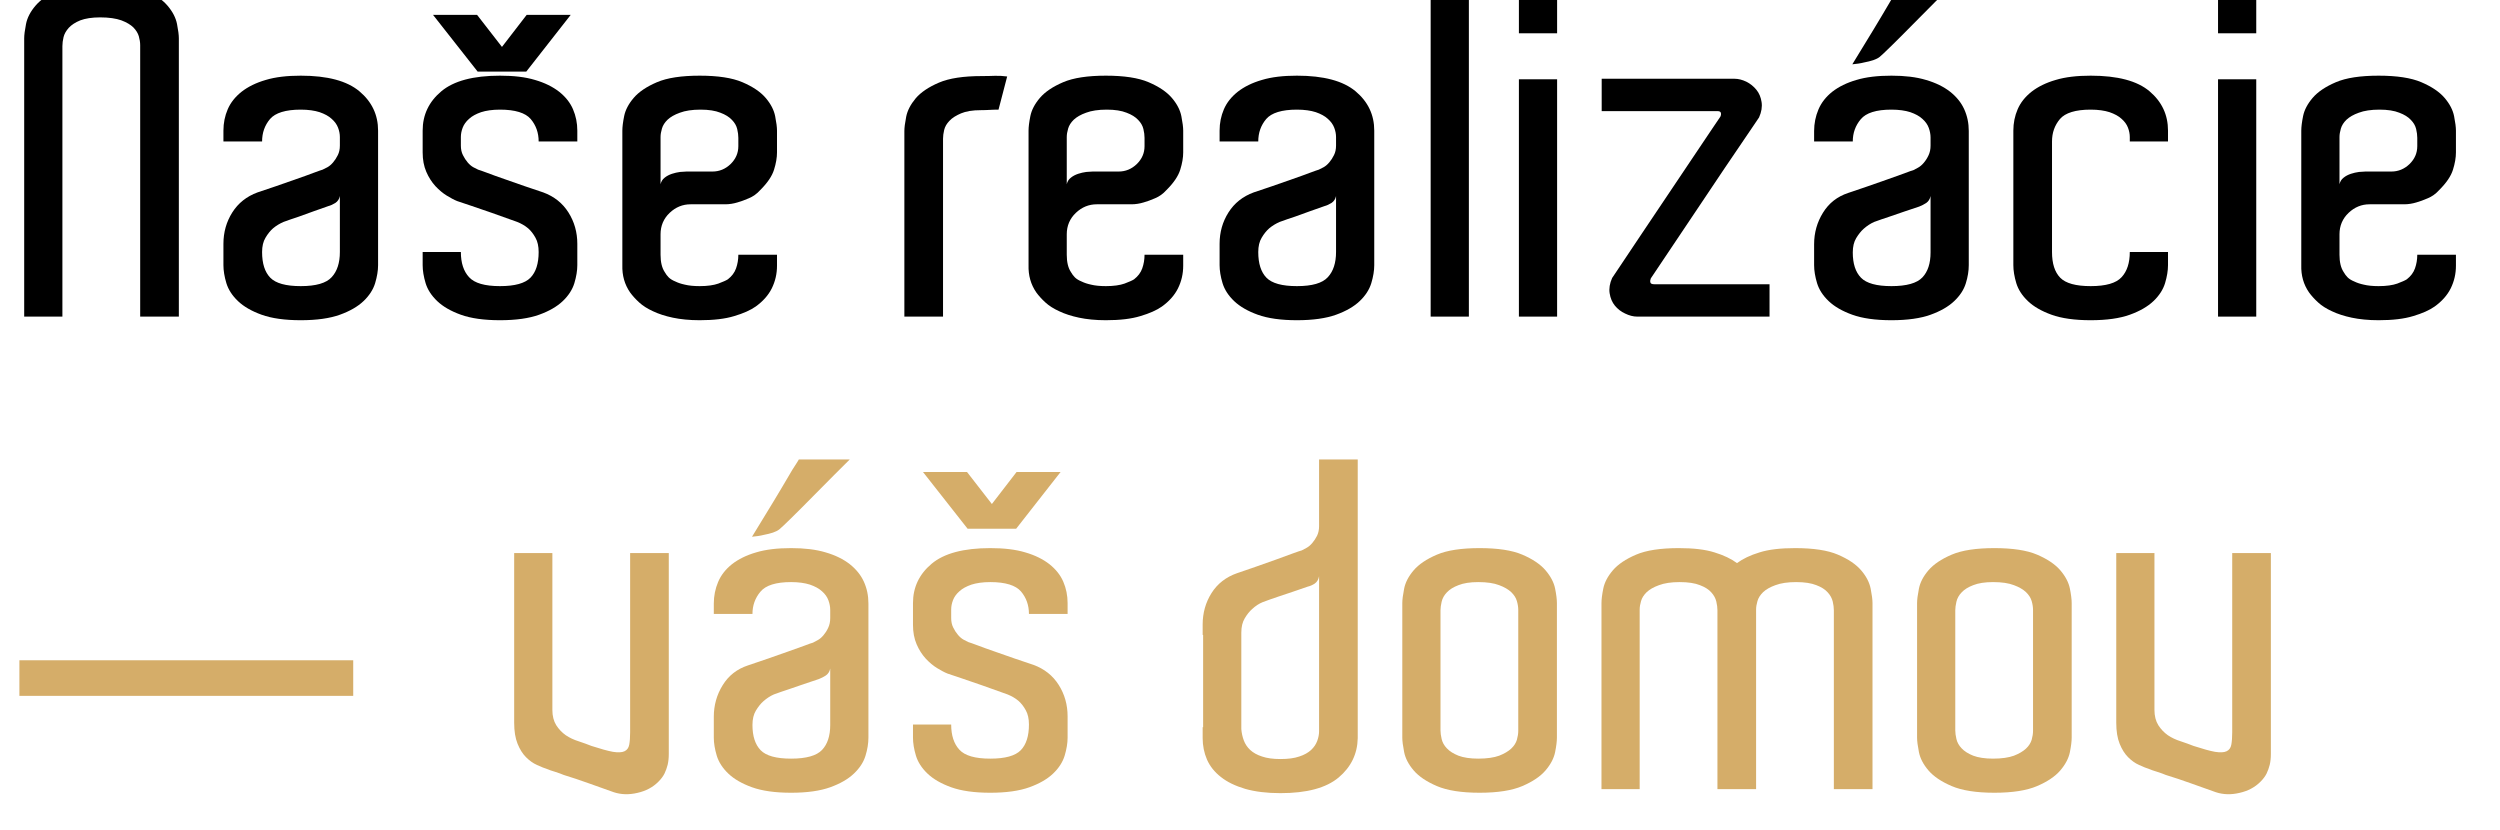 <?xml version="1.0" encoding="UTF-8" standalone="no"?>
<!DOCTYPE svg PUBLIC "-//W3C//DTD SVG 1.1//EN" "http://www.w3.org/Graphics/SVG/1.1/DTD/svg11.dtd">
<svg width="100%" height="100%" viewBox="0 0 220 73" version="1.1" xmlns="http://www.w3.org/2000/svg" xmlns:xlink="http://www.w3.org/1999/xlink" xml:space="preserve" xmlns:serif="http://www.serif.com/" style="fill-rule:evenodd;clip-rule:evenodd;stroke-linecap:square;stroke-linejoin:round;stroke-miterlimit:1.5;">
    <g transform="matrix(1,0,0,1,-6137,-4509.81)">
        <g id="Artboard6" transform="matrix(0.509,0,0,1.85,3012.75,-4081.51)">
            <rect x="6137.6" y="4642.96" width="432.183" height="39.279" style="fill:none;"/>
            <g transform="matrix(2.313,0,0,0.636,4795.56,3170.44)">
                <path d="M593.764,2340.53L590.874,2340.53L590.874,2320.23C590.874,2320.02 590.84,2319.8 590.772,2319.56C590.704,2319.33 590.568,2319.11 590.364,2318.9C590.16,2318.7 589.86,2318.52 589.463,2318.37C589.066,2318.23 588.539,2318.15 587.882,2318.15C587.27,2318.15 586.777,2318.23 586.403,2318.37C586.029,2318.52 585.74,2318.71 585.536,2318.93C585.332,2319.16 585.202,2319.39 585.145,2319.63C585.088,2319.87 585.06,2320.09 585.06,2320.3L585.06,2340.53L582.204,2340.53L582.204,2319.72C582.204,2319.47 582.249,2319.11 582.34,2318.65C582.431,2318.18 582.669,2317.72 583.054,2317.27C583.439,2316.82 584.017,2316.42 584.788,2316.1C585.559,2315.77 586.624,2315.6 587.984,2315.6C589.344,2315.6 590.409,2315.77 591.18,2316.1C591.951,2316.42 592.529,2316.82 592.914,2317.27C593.299,2317.72 593.537,2318.18 593.628,2318.65C593.719,2319.11 593.764,2319.47 593.764,2319.72L593.764,2340.53Z" style="fill-rule:nonzero;"/>
                <path d="M602.876,2322.51C604.871,2322.51 606.333,2322.9 607.262,2323.68C608.191,2324.46 608.656,2325.44 608.656,2326.62L608.656,2336.68C608.656,2337.09 608.582,2337.54 608.435,2338.03C608.288,2338.51 607.999,2338.96 607.568,2339.37C607.137,2339.78 606.548,2340.12 605.8,2340.39C605.052,2340.66 604.077,2340.8 602.876,2340.8C601.675,2340.8 600.7,2340.66 599.952,2340.39C599.204,2340.12 598.615,2339.78 598.184,2339.37C597.753,2338.96 597.464,2338.51 597.317,2338.03C597.17,2337.54 597.096,2337.09 597.096,2336.68L597.096,2335.09C597.096,2334.22 597.317,2333.44 597.759,2332.74C598.201,2332.04 598.83,2331.54 599.646,2331.24C600.054,2331.11 600.519,2330.95 601.04,2330.77C601.561,2330.59 602.066,2330.41 602.553,2330.24C603.04,2330.07 603.465,2329.92 603.828,2329.78C604.191,2329.64 604.417,2329.57 604.508,2329.54C604.599,2329.5 604.718,2329.43 604.865,2329.36C605.012,2329.28 605.154,2329.16 605.29,2329C605.426,2328.84 605.545,2328.66 605.647,2328.45C605.749,2328.25 605.8,2328.01 605.8,2327.74L605.8,2327.1C605.8,2326.87 605.755,2326.64 605.664,2326.4C605.573,2326.16 605.415,2325.94 605.188,2325.74C604.961,2325.53 604.661,2325.37 604.287,2325.24C603.913,2325.12 603.443,2325.05 602.876,2325.05C601.743,2325.05 600.978,2325.29 600.581,2325.75C600.184,2326.22 599.986,2326.78 599.986,2327.43L597.096,2327.43L597.096,2326.62C597.096,2326.05 597.204,2325.52 597.419,2325.02C597.634,2324.52 597.98,2324.09 598.456,2323.71C598.932,2323.34 599.533,2323.04 600.258,2322.83C600.983,2322.61 601.856,2322.51 602.876,2322.51ZM605.8,2331.51C605.755,2331.74 605.641,2331.91 605.46,2332.03C605.279,2332.14 605.109,2332.22 604.95,2332.26C604.61,2332.38 604.242,2332.51 603.845,2332.65C603.448,2332.8 603.08,2332.93 602.74,2333.05C602.332,2333.18 601.947,2333.32 601.584,2333.45C601.312,2333.57 601.051,2333.72 600.802,2333.93C600.598,2334.11 600.411,2334.34 600.241,2334.63C600.071,2334.91 599.986,2335.27 599.986,2335.7C599.986,2336.56 600.19,2337.2 600.598,2337.62C601.006,2338.04 601.765,2338.25 602.876,2338.25C604.009,2338.25 604.78,2338.03 605.188,2337.58C605.596,2337.14 605.8,2336.51 605.8,2335.7L605.8,2331.51Z" style="fill-rule:nonzero;"/>
                <path d="M620.658,2327.43C620.658,2326.78 620.46,2326.22 620.063,2325.75C619.666,2325.29 618.901,2325.05 617.768,2325.05C617.201,2325.05 616.731,2325.12 616.357,2325.24C615.983,2325.37 615.683,2325.53 615.456,2325.74C615.229,2325.94 615.071,2326.16 614.98,2326.4C614.889,2326.64 614.844,2326.87 614.844,2327.1L614.844,2327.74C614.844,2328.01 614.895,2328.25 614.997,2328.45C615.099,2328.66 615.218,2328.84 615.354,2329C615.49,2329.16 615.632,2329.28 615.779,2329.36C615.926,2329.43 616.045,2329.5 616.136,2329.54C616.227,2329.57 616.453,2329.64 616.816,2329.78C617.179,2329.92 617.604,2330.07 618.091,2330.24C618.578,2330.41 619.083,2330.59 619.604,2330.77C620.125,2330.95 620.59,2331.11 620.998,2331.24C621.814,2331.54 622.443,2332.04 622.885,2332.74C623.327,2333.44 623.548,2334.22 623.548,2335.09L623.548,2336.68C623.548,2337.09 623.474,2337.54 623.327,2338.03C623.18,2338.51 622.891,2338.96 622.46,2339.37C622.029,2339.78 621.44,2340.12 620.692,2340.39C619.944,2340.66 618.969,2340.8 617.768,2340.8C616.567,2340.8 615.592,2340.66 614.844,2340.39C614.096,2340.12 613.507,2339.78 613.076,2339.37C612.645,2338.96 612.356,2338.51 612.209,2338.03C612.062,2337.54 611.988,2337.09 611.988,2336.68L611.988,2335.7L614.844,2335.7C614.844,2336.51 615.048,2337.14 615.456,2337.58C615.864,2338.03 616.635,2338.25 617.768,2338.25C618.879,2338.25 619.638,2338.04 620.046,2337.62C620.454,2337.2 620.658,2336.56 620.658,2335.7C620.658,2335.27 620.579,2334.91 620.42,2334.63C620.261,2334.34 620.08,2334.11 619.876,2333.93C619.627,2333.72 619.355,2333.57 619.06,2333.45C618.38,2333.2 617.745,2332.98 617.156,2332.77C616.635,2332.59 616.13,2332.42 615.643,2332.25C615.156,2332.08 614.799,2331.96 614.572,2331.89C614.345,2331.8 614.085,2331.66 613.79,2331.48C613.495,2331.3 613.212,2331.06 612.94,2330.77C612.668,2330.47 612.441,2330.12 612.26,2329.7C612.079,2329.28 611.988,2328.8 611.988,2328.25L611.988,2326.62C611.988,2325.44 612.453,2324.46 613.382,2323.68C614.311,2322.9 615.773,2322.51 617.768,2322.51C618.788,2322.51 619.661,2322.61 620.386,2322.83C621.111,2323.04 621.712,2323.34 622.188,2323.71C622.664,2324.09 623.01,2324.52 623.225,2325.02C623.44,2325.52 623.548,2326.05 623.548,2326.62L623.548,2327.43L620.658,2327.43Z" style="fill-rule:nonzero;"/>
                <path d="M632.694,2322.51C634.054,2322.51 635.119,2322.67 635.89,2323C636.661,2323.33 637.239,2323.72 637.624,2324.17C638.009,2324.62 638.247,2325.08 638.338,2325.55C638.429,2326.01 638.474,2326.37 638.474,2326.62L638.474,2328.25C638.474,2328.64 638.4,2329.07 638.253,2329.54C638.106,2330.02 637.76,2330.53 637.216,2331.07C636.967,2331.35 636.683,2331.55 636.366,2331.68C636.049,2331.82 635.765,2331.92 635.516,2331.99C635.221,2332.08 634.915,2332.13 634.598,2332.13L632.014,2332.13C631.425,2332.13 630.903,2332.34 630.45,2332.77C629.997,2333.2 629.77,2333.74 629.77,2334.37L629.77,2335.9C629.77,2336.45 629.872,2336.88 630.076,2337.19C630.167,2337.35 630.269,2337.49 630.382,2337.6C630.495,2337.71 630.665,2337.82 630.892,2337.91C631.073,2338 631.306,2338.08 631.589,2338.14C631.872,2338.21 632.241,2338.25 632.694,2338.25C633.283,2338.25 633.748,2338.18 634.088,2338.06C634.428,2337.93 634.666,2337.83 634.802,2337.74C635.097,2337.51 635.301,2337.24 635.414,2336.92C635.527,2336.6 635.584,2336.26 635.584,2335.9L638.474,2335.9L638.474,2336.72C638.474,2337.33 638.344,2337.89 638.083,2338.42C637.822,2338.94 637.42,2339.39 636.876,2339.78C636.491,2340.05 635.958,2340.29 635.278,2340.49C634.598,2340.7 633.737,2340.8 632.694,2340.8C631.923,2340.8 631.255,2340.73 630.688,2340.61C630.121,2340.49 629.628,2340.33 629.209,2340.13C628.79,2339.94 628.444,2339.72 628.172,2339.47C627.9,2339.22 627.673,2338.97 627.492,2338.72C627.084,2338.13 626.891,2337.45 626.914,2336.68L626.914,2326.62C626.914,2326.35 626.959,2325.98 627.05,2325.53C627.141,2325.08 627.379,2324.62 627.764,2324.17C628.149,2323.72 628.727,2323.33 629.498,2323C630.269,2322.67 631.334,2322.51 632.694,2322.51ZM635.584,2327.78L635.584,2327.16C635.584,2326.96 635.556,2326.74 635.499,2326.5C635.442,2326.26 635.312,2326.03 635.108,2325.82C634.904,2325.6 634.615,2325.42 634.241,2325.28C633.867,2325.13 633.374,2325.05 632.762,2325.05C632.127,2325.05 631.612,2325.13 631.215,2325.28C630.818,2325.42 630.512,2325.6 630.297,2325.8C630.082,2326.01 629.94,2326.23 629.872,2326.47C629.804,2326.7 629.77,2326.91 629.77,2327.1L629.77,2330.63C629.815,2330.43 629.917,2330.26 630.076,2330.14C630.235,2330.01 630.416,2329.92 630.62,2329.85C630.824,2329.78 631.028,2329.74 631.232,2329.71C631.436,2329.69 631.595,2329.68 631.708,2329.68L633.646,2329.68C634.167,2329.68 634.621,2329.49 635.006,2329.12C635.391,2328.74 635.584,2328.3 635.584,2327.78Z" style="fill-rule:nonzero;"/>
                <path d="M653.774,2322.54C654.159,2322.54 654.494,2322.53 654.777,2322.52C655.06,2322.51 655.361,2322.53 655.678,2322.57L655.032,2325.05C654.76,2325.05 654.533,2325.06 654.352,2325.07C654.171,2325.08 653.955,2325.09 653.706,2325.09C653.094,2325.09 652.601,2325.17 652.227,2325.33C651.853,2325.49 651.564,2325.67 651.36,2325.89C651.156,2326.1 651.026,2326.33 650.969,2326.57C650.912,2326.81 650.884,2327.03 650.884,2327.23L650.884,2340.53L647.994,2340.53L647.994,2326.65C647.994,2326.4 648.039,2326.05 648.13,2325.58C648.221,2325.12 648.459,2324.66 648.844,2324.2C649.229,2323.75 649.807,2323.36 650.578,2323.03C651.349,2322.7 652.414,2322.54 653.774,2322.54Z" style="fill-rule:nonzero;"/>
                <path d="M663.056,2322.51C664.416,2322.51 665.481,2322.67 666.252,2323C667.023,2323.33 667.601,2323.72 667.986,2324.17C668.371,2324.62 668.609,2325.08 668.7,2325.55C668.791,2326.01 668.836,2326.37 668.836,2326.62L668.836,2328.25C668.836,2328.64 668.762,2329.07 668.615,2329.54C668.468,2330.02 668.122,2330.53 667.578,2331.07C667.329,2331.35 667.045,2331.55 666.728,2331.68C666.411,2331.82 666.127,2331.92 665.878,2331.99C665.583,2332.08 665.277,2332.13 664.96,2332.13L662.376,2332.13C661.787,2332.13 661.265,2332.34 660.812,2332.77C660.359,2333.2 660.132,2333.74 660.132,2334.37L660.132,2335.9C660.132,2336.45 660.234,2336.88 660.438,2337.19C660.529,2337.35 660.631,2337.49 660.744,2337.6C660.857,2337.71 661.027,2337.82 661.254,2337.91C661.435,2338 661.668,2338.08 661.951,2338.14C662.234,2338.21 662.603,2338.25 663.056,2338.25C663.645,2338.25 664.11,2338.18 664.45,2338.06C664.79,2337.93 665.028,2337.83 665.164,2337.74C665.459,2337.51 665.663,2337.24 665.776,2336.92C665.889,2336.6 665.946,2336.26 665.946,2335.9L668.836,2335.9L668.836,2336.72C668.836,2337.33 668.706,2337.89 668.445,2338.42C668.184,2338.94 667.782,2339.39 667.238,2339.78C666.853,2340.05 666.32,2340.29 665.64,2340.49C664.96,2340.7 664.099,2340.8 663.056,2340.8C662.285,2340.8 661.617,2340.73 661.05,2340.61C660.483,2340.49 659.99,2340.33 659.571,2340.13C659.152,2339.94 658.806,2339.72 658.534,2339.47C658.262,2339.22 658.035,2338.97 657.854,2338.72C657.446,2338.13 657.253,2337.45 657.276,2336.68L657.276,2326.62C657.276,2326.35 657.321,2325.98 657.412,2325.53C657.503,2325.08 657.741,2324.62 658.126,2324.17C658.511,2323.72 659.089,2323.33 659.86,2323C660.631,2322.67 661.696,2322.51 663.056,2322.51ZM665.946,2327.78L665.946,2327.16C665.946,2326.96 665.918,2326.74 665.861,2326.5C665.804,2326.26 665.674,2326.03 665.47,2325.82C665.266,2325.6 664.977,2325.42 664.603,2325.28C664.229,2325.13 663.736,2325.05 663.124,2325.05C662.489,2325.05 661.974,2325.13 661.577,2325.28C661.18,2325.42 660.874,2325.6 660.659,2325.8C660.444,2326.01 660.302,2326.23 660.234,2326.47C660.166,2326.7 660.132,2326.91 660.132,2327.1L660.132,2330.63C660.177,2330.43 660.279,2330.26 660.438,2330.14C660.597,2330.01 660.778,2329.92 660.982,2329.85C661.186,2329.78 661.39,2329.74 661.594,2329.71C661.798,2329.69 661.957,2329.68 662.07,2329.68L664.008,2329.68C664.529,2329.68 664.983,2329.49 665.368,2329.12C665.753,2328.74 665.946,2328.3 665.946,2327.78Z" style="fill-rule:nonzero;"/>
                <path d="M677.336,2322.51C679.331,2322.51 680.793,2322.9 681.722,2323.68C682.651,2324.46 683.116,2325.44 683.116,2326.62L683.116,2336.68C683.116,2337.09 683.042,2337.54 682.895,2338.03C682.748,2338.51 682.459,2338.96 682.028,2339.37C681.597,2339.78 681.008,2340.12 680.26,2340.39C679.512,2340.66 678.537,2340.8 677.336,2340.8C676.135,2340.8 675.16,2340.66 674.412,2340.39C673.664,2340.12 673.075,2339.78 672.644,2339.37C672.213,2338.96 671.924,2338.51 671.777,2338.03C671.63,2337.54 671.556,2337.09 671.556,2336.68L671.556,2335.09C671.556,2334.22 671.777,2333.44 672.219,2332.74C672.661,2332.04 673.29,2331.54 674.106,2331.24C674.514,2331.11 674.979,2330.95 675.5,2330.77C676.021,2330.59 676.526,2330.41 677.013,2330.24C677.5,2330.07 677.925,2329.92 678.288,2329.78C678.651,2329.64 678.877,2329.57 678.968,2329.54C679.059,2329.5 679.178,2329.43 679.325,2329.36C679.472,2329.28 679.614,2329.16 679.75,2329C679.886,2328.84 680.005,2328.66 680.107,2328.45C680.209,2328.25 680.26,2328.01 680.26,2327.74L680.26,2327.1C680.26,2326.87 680.215,2326.64 680.124,2326.4C680.033,2326.16 679.875,2325.94 679.648,2325.74C679.421,2325.53 679.121,2325.37 678.747,2325.24C678.373,2325.12 677.903,2325.05 677.336,2325.05C676.203,2325.05 675.438,2325.29 675.041,2325.75C674.644,2326.22 674.446,2326.78 674.446,2327.43L671.556,2327.43L671.556,2326.62C671.556,2326.05 671.664,2325.52 671.879,2325.02C672.094,2324.52 672.44,2324.09 672.916,2323.71C673.392,2323.34 673.993,2323.04 674.718,2322.83C675.443,2322.61 676.316,2322.51 677.336,2322.51ZM680.26,2331.51C680.215,2331.74 680.101,2331.91 679.92,2332.03C679.739,2332.14 679.569,2332.22 679.41,2332.26C679.07,2332.38 678.702,2332.51 678.305,2332.65C677.908,2332.8 677.54,2332.93 677.2,2333.05C676.792,2333.18 676.407,2333.32 676.044,2333.45C675.772,2333.57 675.511,2333.72 675.262,2333.93C675.058,2334.11 674.871,2334.34 674.701,2334.63C674.531,2334.91 674.446,2335.27 674.446,2335.7C674.446,2336.56 674.65,2337.2 675.058,2337.62C675.466,2338.04 676.225,2338.25 677.336,2338.25C678.469,2338.25 679.24,2338.03 679.648,2337.58C680.056,2337.14 680.26,2336.51 680.26,2335.7L680.26,2331.51Z" style="fill-rule:nonzero;"/>
                <rect x="687.332" y="2315.88" width="2.856" height="24.65" style="fill-rule:nonzero;"/>
                <path d="M693.928,2340.53L693.928,2322.78L696.784,2322.78L696.784,2340.53L693.928,2340.53ZM693.928,2315.91L696.784,2315.91L696.784,2319.34L693.928,2319.34L693.928,2315.91Z" style="fill-rule:nonzero;"/>
                <path d="M712.662,2338.11L712.662,2340.53L702.768,2340.53C702.473,2340.53 702.173,2340.45 701.867,2340.3C701.561,2340.16 701.306,2339.96 701.102,2339.71C700.898,2339.46 700.768,2339.15 700.711,2338.79C700.654,2338.43 700.717,2338.04 700.898,2337.64C700.921,2337.61 701.13,2337.3 701.527,2336.7C701.924,2336.1 702.422,2335.35 703.023,2334.46C703.624,2333.56 704.27,2332.6 704.961,2331.57C705.652,2330.53 706.298,2329.57 706.899,2328.68C707.5,2327.78 707.998,2327.04 708.395,2326.45C708.792,2325.86 708.99,2325.57 708.99,2325.57C709.035,2325.47 709.047,2325.38 709.024,2325.29C709.001,2325.2 708.911,2325.16 708.752,2325.16L700.116,2325.16L700.116,2322.74L710.044,2322.74C710.339,2322.74 710.633,2322.82 710.928,2322.96C711.223,2323.11 711.472,2323.31 711.676,2323.56C711.88,2323.81 712.01,2324.11 712.067,2324.48C712.124,2324.84 712.061,2325.22 711.88,2325.63C711.88,2325.63 711.761,2325.81 711.523,2326.16C711.285,2326.51 710.973,2326.97 710.588,2327.54C710.203,2328.1 709.766,2328.75 709.279,2329.47C708.792,2330.2 708.299,2330.94 707.8,2331.68L703.788,2337.67C703.743,2337.78 703.731,2337.88 703.754,2337.97C703.777,2338.07 703.879,2338.11 704.06,2338.11L712.662,2338.11Z" style="fill-rule:nonzero;"/>
                <path d="M721.774,2322.51C722.771,2322.51 723.633,2322.61 724.358,2322.83C725.083,2323.04 725.684,2323.34 726.16,2323.71C726.636,2324.09 726.987,2324.52 727.214,2325.02C727.441,2325.52 727.554,2326.06 727.554,2326.65L727.554,2336.68C727.554,2337.11 727.48,2337.57 727.333,2338.04C727.186,2338.52 726.897,2338.96 726.466,2339.37C726.035,2339.78 725.446,2340.12 724.698,2340.39C723.95,2340.66 722.975,2340.8 721.774,2340.8C720.573,2340.8 719.598,2340.66 718.85,2340.39C718.102,2340.12 717.513,2339.78 717.082,2339.37C716.651,2338.96 716.362,2338.51 716.215,2338.03C716.068,2337.54 715.994,2337.09 715.994,2336.68L715.994,2335.12C715.994,2334.26 716.215,2333.47 716.657,2332.76C717.099,2332.04 717.728,2331.55 718.544,2331.28C718.952,2331.14 719.422,2330.98 719.955,2330.8C720.488,2330.62 720.992,2330.44 721.468,2330.27C721.944,2330.1 722.363,2329.95 722.726,2329.82C723.089,2329.68 723.315,2329.6 723.406,2329.58C723.497,2329.53 723.616,2329.47 723.763,2329.39C723.91,2329.31 724.052,2329.19 724.188,2329.03C724.324,2328.87 724.443,2328.69 724.545,2328.47C724.647,2328.26 724.698,2328.01 724.698,2327.74L724.698,2327.13C724.698,2326.9 724.653,2326.66 724.562,2326.41C724.471,2326.16 724.313,2325.94 724.086,2325.74C723.859,2325.53 723.559,2325.37 723.185,2325.24C722.811,2325.12 722.341,2325.05 721.774,2325.05C720.641,2325.05 719.876,2325.29 719.479,2325.77C719.082,2326.24 718.884,2326.8 718.884,2327.43L715.994,2327.43L715.994,2326.65C715.994,2326.09 716.102,2325.55 716.317,2325.04C716.532,2324.53 716.878,2324.09 717.354,2323.71C717.83,2323.34 718.431,2323.04 719.156,2322.83C719.881,2322.61 720.754,2322.51 721.774,2322.51ZM724.698,2331.51C724.653,2331.74 724.545,2331.91 724.375,2332.03C724.205,2332.14 724.029,2332.23 723.848,2332.3C723.508,2332.41 723.14,2332.53 722.743,2332.67C722.346,2332.81 721.978,2332.93 721.638,2333.05C721.23,2333.18 720.845,2333.32 720.482,2333.45C720.21,2333.57 719.949,2333.74 719.7,2333.96C719.496,2334.14 719.309,2334.38 719.139,2334.66C718.969,2334.94 718.884,2335.3 718.884,2335.73C718.884,2336.57 719.088,2337.2 719.496,2337.62C719.904,2338.04 720.663,2338.25 721.774,2338.25C722.907,2338.25 723.678,2338.03 724.086,2337.6C724.494,2337.17 724.698,2336.55 724.698,2335.73L724.698,2331.51ZM726.16,2315.88C725.956,2316.08 725.588,2316.45 725.055,2316.98C724.522,2317.51 723.967,2318.07 723.389,2318.66C722.811,2319.25 722.278,2319.78 721.791,2320.26C721.304,2320.74 721.003,2321.02 720.89,2321.11C720.777,2321.2 720.618,2321.28 720.414,2321.35C720.21,2321.42 719.983,2321.47 719.734,2321.52C719.462,2321.59 719.167,2321.63 718.85,2321.66C719.439,2320.7 719.972,2319.83 720.448,2319.04C720.652,2318.7 720.856,2318.36 721.06,2318.02C721.264,2317.68 721.451,2317.36 721.621,2317.07C721.791,2316.77 721.944,2316.52 722.08,2316.32C722.216,2316.11 722.307,2315.97 722.352,2315.88L726.16,2315.88Z" style="fill-rule:nonzero;"/>
                <path d="M739.59,2327.43L739.59,2327.1C739.59,2326.87 739.545,2326.64 739.454,2326.4C739.363,2326.16 739.205,2325.94 738.978,2325.74C738.751,2325.53 738.451,2325.37 738.077,2325.24C737.703,2325.12 737.233,2325.05 736.666,2325.05C735.533,2325.05 734.768,2325.29 734.371,2325.75C733.974,2326.22 733.776,2326.78 733.776,2327.43L733.776,2335.7C733.776,2336.56 733.98,2337.2 734.388,2337.62C734.796,2338.04 735.555,2338.25 736.666,2338.25C737.799,2338.25 738.57,2338.03 738.978,2337.58C739.386,2337.14 739.59,2336.51 739.59,2335.7L742.446,2335.7L742.446,2336.68C742.446,2337.09 742.372,2337.54 742.225,2338.03C742.078,2338.51 741.789,2338.96 741.358,2339.37C740.927,2339.78 740.338,2340.12 739.59,2340.39C738.842,2340.66 737.867,2340.8 736.666,2340.8C735.465,2340.8 734.49,2340.66 733.742,2340.39C732.994,2340.12 732.405,2339.78 731.974,2339.37C731.543,2338.96 731.254,2338.51 731.107,2338.03C730.96,2337.54 730.886,2337.09 730.886,2336.68L730.886,2326.62C730.886,2326.05 730.994,2325.52 731.209,2325.02C731.424,2324.52 731.77,2324.09 732.246,2323.71C732.722,2323.34 733.323,2323.04 734.048,2322.83C734.773,2322.61 735.646,2322.51 736.666,2322.51C738.683,2322.51 740.151,2322.9 741.069,2323.68C741.987,2324.46 742.446,2325.44 742.446,2326.62L742.446,2327.43L739.59,2327.43Z" style="fill-rule:nonzero;"/>
                <path d="M746.186,2340.53L746.186,2322.78L749.042,2322.78L749.042,2340.53L746.186,2340.53ZM746.186,2315.91L749.042,2315.91L749.042,2319.34L746.186,2319.34L746.186,2315.91Z" style="fill-rule:nonzero;"/>
                <path d="M758.188,2322.51C759.548,2322.51 760.613,2322.67 761.384,2323C762.155,2323.33 762.733,2323.72 763.118,2324.17C763.503,2324.62 763.741,2325.08 763.832,2325.55C763.923,2326.01 763.968,2326.37 763.968,2326.62L763.968,2328.25C763.968,2328.64 763.894,2329.07 763.747,2329.54C763.6,2330.02 763.254,2330.53 762.71,2331.07C762.461,2331.35 762.177,2331.55 761.86,2331.68C761.543,2331.82 761.259,2331.92 761.01,2331.99C760.715,2332.08 760.409,2332.13 760.092,2332.13L757.508,2332.13C756.919,2332.13 756.397,2332.34 755.944,2332.77C755.491,2333.2 755.264,2333.74 755.264,2334.37L755.264,2335.9C755.264,2336.45 755.366,2336.88 755.57,2337.19C755.661,2337.35 755.763,2337.49 755.876,2337.6C755.989,2337.71 756.159,2337.82 756.386,2337.91C756.567,2338 756.8,2338.08 757.083,2338.14C757.366,2338.21 757.735,2338.25 758.188,2338.25C758.777,2338.25 759.242,2338.18 759.582,2338.06C759.922,2337.93 760.16,2337.83 760.296,2337.74C760.591,2337.51 760.795,2337.24 760.908,2336.92C761.021,2336.6 761.078,2336.26 761.078,2335.9L763.968,2335.9L763.968,2336.72C763.968,2337.33 763.838,2337.89 763.577,2338.42C763.316,2338.94 762.914,2339.39 762.37,2339.78C761.985,2340.05 761.452,2340.29 760.772,2340.49C760.092,2340.7 759.231,2340.8 758.188,2340.8C757.417,2340.8 756.749,2340.73 756.182,2340.61C755.615,2340.49 755.122,2340.33 754.703,2340.13C754.284,2339.94 753.938,2339.72 753.666,2339.47C753.394,2339.22 753.167,2338.97 752.986,2338.72C752.578,2338.13 752.385,2337.45 752.408,2336.68L752.408,2326.62C752.408,2326.35 752.453,2325.98 752.544,2325.53C752.635,2325.08 752.873,2324.62 753.258,2324.17C753.643,2323.72 754.221,2323.33 754.992,2323C755.763,2322.67 756.828,2322.51 758.188,2322.51ZM761.078,2327.78L761.078,2327.16C761.078,2326.96 761.05,2326.74 760.993,2326.5C760.936,2326.26 760.806,2326.03 760.602,2325.82C760.398,2325.6 760.109,2325.42 759.735,2325.28C759.361,2325.13 758.868,2325.05 758.256,2325.05C757.621,2325.05 757.106,2325.13 756.709,2325.28C756.312,2325.42 756.006,2325.6 755.791,2325.8C755.576,2326.01 755.434,2326.23 755.366,2326.47C755.298,2326.7 755.264,2326.91 755.264,2327.1L755.264,2330.63C755.309,2330.43 755.411,2330.26 755.57,2330.14C755.729,2330.01 755.91,2329.92 756.114,2329.85C756.318,2329.78 756.522,2329.74 756.726,2329.71C756.93,2329.69 757.089,2329.68 757.202,2329.68L759.14,2329.68C759.661,2329.68 760.115,2329.49 760.5,2329.12C760.885,2328.74 761.078,2328.3 761.078,2327.78Z" style="fill-rule:nonzero;"/>
            </g>
            <g transform="matrix(1.977,0,0,0.544,4712.01,3750.09)">
                <path d="M759.168,1644.44L763.02,1644.44L765.194,1647.24L767.353,1644.44L771.204,1644.44L767.319,1649.4L763.069,1649.4L759.168,1644.44Z" style="fill-rule:nonzero;"/>
            </g>
        </g>
        <g transform="matrix(1.177,0,0,1.177,5223.83,1824.45)">
            <path d="M825.848,2322.88L825.848,2337.91C825.848,2338.2 825.82,2338.47 825.763,2338.71C825.706,2338.94 825.627,2339.16 825.525,2339.37C825.423,2339.57 825.27,2339.78 825.066,2339.98C824.658,2340.39 824.137,2340.67 823.502,2340.81C822.867,2340.96 822.278,2340.94 821.734,2340.76C821.167,2340.56 820.55,2340.34 819.881,2340.1C819.212,2339.86 818.583,2339.65 817.994,2339.47C817.835,2339.4 817.614,2339.32 817.331,2339.23C817.048,2339.14 816.883,2339.09 816.838,2339.06C816.566,2338.97 816.283,2338.86 815.988,2338.72C815.693,2338.59 815.421,2338.39 815.172,2338.14C814.923,2337.89 814.713,2337.56 814.543,2337.14C814.373,2336.72 814.288,2336.2 814.288,2335.56L814.288,2322.88L817.144,2322.88L817.144,2334.61C817.144,2335.06 817.24,2335.44 817.433,2335.75C817.626,2336.05 817.864,2336.3 818.147,2336.5C818.43,2336.69 818.748,2336.84 819.099,2336.95C819.45,2337.07 819.773,2337.18 820.068,2337.3C820.748,2337.52 821.281,2337.67 821.666,2337.74C822.051,2337.8 822.34,2337.79 822.533,2337.7C822.726,2337.61 822.845,2337.45 822.89,2337.21C822.935,2336.97 822.958,2336.66 822.958,2336.28L822.958,2322.88L825.848,2322.88Z" style="fill:rgb(213,173,105);fill-rule:nonzero;"/>
        </g>
        <g transform="matrix(1.177,0,0,1.177,5223.83,1824.45)">
            <path d="M834.994,2322.51C835.991,2322.51 836.853,2322.61 837.578,2322.83C838.303,2323.04 838.904,2323.34 839.38,2323.71C839.856,2324.09 840.207,2324.52 840.434,2325.02C840.661,2325.52 840.774,2326.06 840.774,2326.65L840.774,2336.68C840.774,2337.11 840.7,2337.57 840.553,2338.04C840.406,2338.52 840.117,2338.96 839.686,2339.37C839.255,2339.78 838.666,2340.12 837.918,2340.39C837.17,2340.66 836.195,2340.8 834.994,2340.8C833.793,2340.8 832.818,2340.66 832.07,2340.39C831.322,2340.12 830.733,2339.78 830.302,2339.37C829.871,2338.96 829.582,2338.51 829.435,2338.03C829.288,2337.54 829.214,2337.09 829.214,2336.68L829.214,2335.12C829.214,2334.26 829.435,2333.47 829.877,2332.76C830.319,2332.04 830.948,2331.55 831.764,2331.28C832.172,2331.14 832.642,2330.98 833.175,2330.8C833.708,2330.62 834.212,2330.44 834.688,2330.27C835.164,2330.1 835.583,2329.95 835.946,2329.82C836.309,2329.68 836.535,2329.6 836.626,2329.58C836.717,2329.53 836.836,2329.47 836.983,2329.39C837.13,2329.31 837.272,2329.19 837.408,2329.03C837.544,2328.87 837.663,2328.69 837.765,2328.47C837.867,2328.26 837.918,2328.01 837.918,2327.74L837.918,2327.13C837.918,2326.9 837.873,2326.66 837.782,2326.41C837.691,2326.16 837.533,2325.94 837.306,2325.74C837.079,2325.53 836.779,2325.37 836.405,2325.24C836.031,2325.12 835.561,2325.05 834.994,2325.05C833.861,2325.05 833.096,2325.29 832.699,2325.77C832.302,2326.24 832.104,2326.8 832.104,2327.43L829.214,2327.43L829.214,2326.65C829.214,2326.09 829.322,2325.55 829.537,2325.04C829.752,2324.53 830.098,2324.09 830.574,2323.71C831.05,2323.34 831.651,2323.04 832.376,2322.83C833.101,2322.61 833.974,2322.51 834.994,2322.51ZM837.918,2331.51C837.873,2331.74 837.765,2331.91 837.595,2332.03C837.425,2332.14 837.249,2332.23 837.068,2332.3C836.728,2332.41 836.36,2332.53 835.963,2332.67C835.566,2332.81 835.198,2332.93 834.858,2333.05C834.45,2333.18 834.065,2333.32 833.702,2333.45C833.43,2333.57 833.169,2333.74 832.92,2333.96C832.716,2334.14 832.529,2334.38 832.359,2334.66C832.189,2334.94 832.104,2335.3 832.104,2335.73C832.104,2336.57 832.308,2337.2 832.716,2337.62C833.124,2338.04 833.883,2338.25 834.994,2338.25C836.127,2338.25 836.898,2338.03 837.306,2337.6C837.714,2337.17 837.918,2336.55 837.918,2335.73L837.918,2331.51ZM839.38,2315.88C839.176,2316.08 838.808,2316.45 838.275,2316.98C837.742,2317.51 837.187,2318.07 836.609,2318.66C836.031,2319.25 835.498,2319.78 835.011,2320.26C834.524,2320.74 834.223,2321.02 834.11,2321.11C833.997,2321.2 833.838,2321.28 833.634,2321.35C833.43,2321.42 833.203,2321.47 832.954,2321.52C832.682,2321.59 832.387,2321.63 832.07,2321.66C832.659,2320.7 833.192,2319.83 833.668,2319.04C833.872,2318.7 834.076,2318.36 834.28,2318.02C834.484,2317.68 834.671,2317.36 834.841,2317.07C835.011,2316.77 835.164,2316.52 835.3,2316.32C835.436,2316.11 835.527,2315.97 835.572,2315.88L839.38,2315.88Z" style="fill:rgb(213,173,105);fill-rule:nonzero;"/>
        </g>
        <g transform="matrix(1.177,0,0,1.177,5223.83,1824.45)">
            <path d="M852.776,2327.43C852.776,2326.78 852.578,2326.22 852.181,2325.75C851.784,2325.29 851.019,2325.05 849.886,2325.05C849.319,2325.05 848.849,2325.12 848.475,2325.24C848.101,2325.37 847.801,2325.53 847.574,2325.74C847.347,2325.94 847.189,2326.16 847.098,2326.4C847.007,2326.64 846.962,2326.87 846.962,2327.1L846.962,2327.74C846.962,2328.01 847.013,2328.25 847.115,2328.45C847.217,2328.66 847.336,2328.84 847.472,2329C847.608,2329.16 847.75,2329.28 847.897,2329.36C848.044,2329.43 848.163,2329.5 848.254,2329.54C848.345,2329.57 848.571,2329.64 848.934,2329.78C849.297,2329.92 849.722,2330.07 850.209,2330.24C850.696,2330.41 851.201,2330.59 851.722,2330.77C852.243,2330.95 852.708,2331.11 853.116,2331.24C853.932,2331.54 854.561,2332.04 855.003,2332.74C855.445,2333.44 855.666,2334.22 855.666,2335.09L855.666,2336.68C855.666,2337.09 855.592,2337.54 855.445,2338.03C855.298,2338.51 855.009,2338.96 854.578,2339.37C854.147,2339.78 853.558,2340.12 852.81,2340.39C852.062,2340.66 851.087,2340.8 849.886,2340.8C848.685,2340.8 847.71,2340.66 846.962,2340.39C846.214,2340.12 845.625,2339.78 845.194,2339.37C844.763,2338.96 844.474,2338.51 844.327,2338.03C844.18,2337.54 844.106,2337.09 844.106,2336.68L844.106,2335.7L846.962,2335.7C846.962,2336.51 847.166,2337.14 847.574,2337.58C847.982,2338.03 848.753,2338.25 849.886,2338.25C850.997,2338.25 851.756,2338.04 852.164,2337.62C852.572,2337.2 852.776,2336.56 852.776,2335.7C852.776,2335.27 852.697,2334.91 852.538,2334.63C852.379,2334.34 852.198,2334.11 851.994,2333.93C851.745,2333.72 851.473,2333.57 851.178,2333.45C850.498,2333.2 849.863,2332.98 849.274,2332.77C848.753,2332.59 848.248,2332.42 847.761,2332.25C847.274,2332.08 846.917,2331.96 846.69,2331.89C846.463,2331.8 846.203,2331.66 845.908,2331.48C845.613,2331.3 845.33,2331.06 845.058,2330.77C844.786,2330.47 844.559,2330.12 844.378,2329.7C844.197,2329.28 844.106,2328.8 844.106,2328.25L844.106,2326.62C844.106,2325.44 844.571,2324.46 845.5,2323.68C846.429,2322.9 847.891,2322.51 849.886,2322.51C850.906,2322.51 851.779,2322.61 852.504,2322.83C853.229,2323.04 853.83,2323.34 854.306,2323.71C854.782,2324.09 855.128,2324.52 855.343,2325.02C855.558,2325.52 855.666,2326.05 855.666,2326.62L855.666,2327.43L852.776,2327.43Z" style="fill:rgb(213,173,105);fill-rule:nonzero;"/>
        </g>
        <g transform="matrix(1.177,0,0,1.177,5223.83,1824.45)">
            <path d="M877.358,2336.72C877.335,2337.89 876.859,2338.88 875.93,2339.66C875.001,2340.44 873.55,2340.83 871.578,2340.83C870.558,2340.83 869.68,2340.72 868.943,2340.51C868.206,2340.29 867.6,2340 867.124,2339.62C866.648,2339.25 866.302,2338.81 866.087,2338.32C865.872,2337.82 865.764,2337.28 865.764,2336.72L865.764,2335.9L865.798,2335.9L865.798,2329L865.764,2329L865.764,2328.22C865.764,2327.36 865.985,2326.57 866.427,2325.87C866.869,2325.17 867.509,2324.67 868.348,2324.38C868.756,2324.24 869.221,2324.08 869.742,2323.9C870.263,2323.72 870.762,2323.54 871.238,2323.37C871.714,2323.2 872.133,2323.05 872.496,2322.91C872.859,2322.78 873.085,2322.7 873.176,2322.68C873.267,2322.63 873.386,2322.57 873.533,2322.49C873.68,2322.41 873.822,2322.29 873.958,2322.13C874.094,2321.97 874.213,2321.79 874.315,2321.59C874.417,2321.38 874.468,2321.14 874.468,2320.87L874.468,2315.88L877.358,2315.88L877.358,2336.72ZM871.578,2338.28C872.145,2338.28 872.615,2338.22 872.989,2338.09C873.363,2337.97 873.658,2337.8 873.873,2337.6C874.088,2337.4 874.241,2337.17 874.332,2336.92C874.423,2336.67 874.468,2336.43 874.468,2336.21L874.468,2324.61C874.423,2324.86 874.315,2325.04 874.145,2325.16C873.975,2325.27 873.799,2325.35 873.618,2325.39C873.278,2325.51 872.91,2325.63 872.513,2325.77C872.116,2325.91 871.748,2326.03 871.408,2326.14C871,2326.28 870.615,2326.41 870.252,2326.55C869.98,2326.66 869.719,2326.83 869.47,2327.06C869.266,2327.24 869.079,2327.47 868.909,2327.76C868.739,2328.04 868.654,2328.4 868.654,2328.83L868.654,2336.04C868.677,2336.33 868.739,2336.62 868.841,2336.89C868.943,2337.16 869.102,2337.4 869.317,2337.6C869.532,2337.8 869.827,2337.97 870.201,2338.09C870.575,2338.22 871.034,2338.28 871.578,2338.28Z" style="fill:rgb(213,173,105);fill-rule:nonzero;"/>
        </g>
        <g transform="matrix(1.177,0,0,1.177,5223.83,1824.45)">
            <path d="M892.25,2326.62L892.25,2336.68C892.25,2336.95 892.205,2337.32 892.114,2337.77C892.023,2338.22 891.785,2338.68 891.4,2339.13C891.015,2339.58 890.437,2339.97 889.666,2340.3C888.895,2340.63 887.83,2340.8 886.47,2340.8C885.11,2340.8 884.045,2340.63 883.274,2340.3C882.503,2339.97 881.925,2339.58 881.54,2339.13C881.155,2338.68 880.917,2338.22 880.826,2337.75C880.735,2337.29 880.69,2336.93 880.69,2336.68L880.69,2326.62C880.69,2326.37 880.735,2326.01 880.826,2325.55C880.917,2325.08 881.155,2324.62 881.54,2324.17C881.925,2323.72 882.503,2323.33 883.274,2323C884.045,2322.67 885.11,2322.51 886.47,2322.51C887.83,2322.51 888.895,2322.67 889.666,2323C890.437,2323.33 891.015,2323.72 891.4,2324.17C891.785,2324.62 892.023,2325.08 892.114,2325.53C892.205,2325.98 892.25,2326.35 892.25,2326.62ZM889.36,2336.17L889.36,2327.13C889.36,2326.93 889.326,2326.7 889.258,2326.47C889.19,2326.23 889.048,2326.01 888.833,2325.8C888.618,2325.6 888.317,2325.42 887.932,2325.28C887.547,2325.13 887.025,2325.05 886.368,2325.05C885.756,2325.05 885.263,2325.13 884.889,2325.28C884.515,2325.42 884.226,2325.6 884.022,2325.82C883.818,2326.03 883.688,2326.27 883.631,2326.52C883.574,2326.77 883.546,2326.98 883.546,2327.16L883.546,2336.14C883.546,2336.32 883.574,2336.53 883.631,2336.78C883.688,2337.03 883.818,2337.27 884.022,2337.48C884.226,2337.7 884.515,2337.88 884.889,2338.03C885.263,2338.17 885.756,2338.25 886.368,2338.25C887.025,2338.25 887.547,2338.17 887.932,2338.03C888.317,2337.88 888.618,2337.7 888.833,2337.5C889.048,2337.3 889.19,2337.07 889.258,2336.84C889.326,2336.6 889.36,2336.38 889.36,2336.17Z" style="fill:rgb(213,173,105);fill-rule:nonzero;"/>
        </g>
        <g transform="matrix(1.177,0,0,1.177,5223.83,1824.45)">
            <path d="M915.846,2340.53L912.956,2340.53L912.956,2327.16C912.956,2326.96 912.928,2326.74 912.871,2326.5C912.814,2326.26 912.69,2326.03 912.497,2325.82C912.304,2325.6 912.021,2325.42 911.647,2325.28C911.273,2325.13 910.769,2325.05 910.134,2325.05C909.499,2325.05 908.984,2325.13 908.587,2325.28C908.19,2325.42 907.884,2325.6 907.669,2325.8C907.454,2326.01 907.312,2326.23 907.244,2326.47C907.176,2326.7 907.142,2326.91 907.142,2327.1L907.142,2340.53L904.252,2340.53L904.252,2327.16C904.252,2326.96 904.224,2326.74 904.167,2326.5C904.11,2326.26 903.986,2326.03 903.793,2325.82C903.6,2325.6 903.317,2325.42 902.943,2325.28C902.569,2325.13 902.065,2325.05 901.43,2325.05C900.795,2325.05 900.28,2325.13 899.883,2325.28C899.486,2325.42 899.18,2325.6 898.965,2325.8C898.75,2326.01 898.608,2326.23 898.54,2326.47C898.472,2326.7 898.438,2326.91 898.438,2327.1L898.438,2340.53L895.582,2340.53L895.582,2326.62C895.582,2326.35 895.627,2325.98 895.718,2325.53C895.809,2325.08 896.047,2324.62 896.432,2324.17C896.817,2323.72 897.395,2323.33 898.166,2323C898.937,2322.67 900.002,2322.51 901.362,2322.51C902.45,2322.51 903.34,2322.61 904.031,2322.83C904.722,2323.04 905.283,2323.31 905.714,2323.63C906.145,2323.31 906.706,2323.04 907.397,2322.83C908.088,2322.61 908.978,2322.51 910.066,2322.51C911.426,2322.51 912.491,2322.67 913.262,2323C914.033,2323.33 914.611,2323.72 914.996,2324.17C915.381,2324.62 915.619,2325.08 915.71,2325.55C915.801,2326.01 915.846,2326.37 915.846,2326.62L915.846,2340.53Z" style="fill:rgb(213,173,105);fill-rule:nonzero;"/>
        </g>
        <g transform="matrix(1.177,0,0,1.177,5223.83,1824.45)">
            <path d="M930.738,2326.62L930.738,2336.68C930.738,2336.95 930.693,2337.32 930.602,2337.77C930.511,2338.22 930.273,2338.68 929.888,2339.13C929.503,2339.58 928.925,2339.97 928.154,2340.3C927.383,2340.63 926.318,2340.8 924.958,2340.8C923.598,2340.8 922.533,2340.63 921.762,2340.3C920.991,2339.97 920.413,2339.58 920.028,2339.13C919.643,2338.68 919.405,2338.22 919.314,2337.75C919.223,2337.29 919.178,2336.93 919.178,2336.68L919.178,2326.62C919.178,2326.37 919.223,2326.01 919.314,2325.55C919.405,2325.08 919.643,2324.62 920.028,2324.17C920.413,2323.72 920.991,2323.33 921.762,2323C922.533,2322.67 923.598,2322.51 924.958,2322.51C926.318,2322.51 927.383,2322.67 928.154,2323C928.925,2323.33 929.503,2323.72 929.888,2324.17C930.273,2324.62 930.511,2325.08 930.602,2325.53C930.693,2325.98 930.738,2326.35 930.738,2326.62ZM927.848,2336.17L927.848,2327.13C927.848,2326.93 927.814,2326.7 927.746,2326.47C927.678,2326.23 927.536,2326.01 927.321,2325.8C927.106,2325.6 926.805,2325.42 926.42,2325.28C926.035,2325.13 925.513,2325.05 924.856,2325.05C924.244,2325.05 923.751,2325.13 923.377,2325.28C923.003,2325.42 922.714,2325.6 922.51,2325.82C922.306,2326.03 922.176,2326.27 922.119,2326.52C922.062,2326.77 922.034,2326.98 922.034,2327.16L922.034,2336.14C922.034,2336.32 922.062,2336.53 922.119,2336.78C922.176,2337.03 922.306,2337.27 922.51,2337.48C922.714,2337.7 923.003,2337.88 923.377,2338.03C923.751,2338.17 924.244,2338.25 924.856,2338.25C925.513,2338.25 926.035,2338.17 926.42,2338.03C926.805,2337.88 927.106,2337.7 927.321,2337.5C927.536,2337.3 927.678,2337.07 927.746,2336.84C927.814,2336.6 927.848,2336.38 927.848,2336.17Z" style="fill:rgb(213,173,105);fill-rule:nonzero;"/>
        </g>
        <g transform="matrix(1.177,0,0,1.177,5223.83,1824.45)">
            <path d="M945.63,2322.88L945.63,2337.91C945.63,2338.2 945.602,2338.47 945.545,2338.71C945.488,2338.94 945.409,2339.16 945.307,2339.37C945.205,2339.57 945.052,2339.78 944.848,2339.98C944.44,2340.39 943.919,2340.67 943.284,2340.81C942.649,2340.96 942.06,2340.94 941.516,2340.76C940.949,2340.56 940.332,2340.34 939.663,2340.1C938.994,2339.86 938.365,2339.65 937.776,2339.47C937.617,2339.4 937.396,2339.32 937.113,2339.23C936.83,2339.14 936.665,2339.09 936.62,2339.06C936.348,2338.97 936.065,2338.86 935.77,2338.72C935.475,2338.59 935.203,2338.39 934.954,2338.14C934.705,2337.89 934.495,2337.56 934.325,2337.14C934.155,2336.72 934.07,2336.2 934.07,2335.56L934.07,2322.88L936.926,2322.88L936.926,2334.61C936.926,2335.06 937.022,2335.44 937.215,2335.75C937.408,2336.05 937.646,2336.3 937.929,2336.5C938.212,2336.69 938.53,2336.84 938.881,2336.95C939.232,2337.07 939.555,2337.18 939.85,2337.3C940.53,2337.52 941.063,2337.67 941.448,2337.74C941.833,2337.8 942.122,2337.79 942.315,2337.7C942.508,2337.61 942.627,2337.45 942.672,2337.21C942.717,2336.97 942.74,2336.66 942.74,2336.28L942.74,2322.88L945.63,2322.88Z" style="fill:rgb(213,173,105);fill-rule:nonzero;"/>
        </g>
        <g transform="matrix(0.619,0,0,1.177,5791.33,1760.1)">
            <path d="M562.521,2386.9L607.319,2386.9" style="fill:none;stroke:rgb(213,173,105);stroke-width:2.66px;"/>
        </g>
        <g transform="matrix(1.006,0,0,1.006,5454.5,2897.04)">
            <path d="M759.168,1644.44L763.02,1644.44L765.194,1647.24L767.353,1644.44L771.204,1644.44L767.319,1649.4L763.069,1649.4L759.168,1644.44Z" style="fill:rgb(213,173,105);fill-rule:nonzero;"/>
        </g>
    </g>
</svg>
